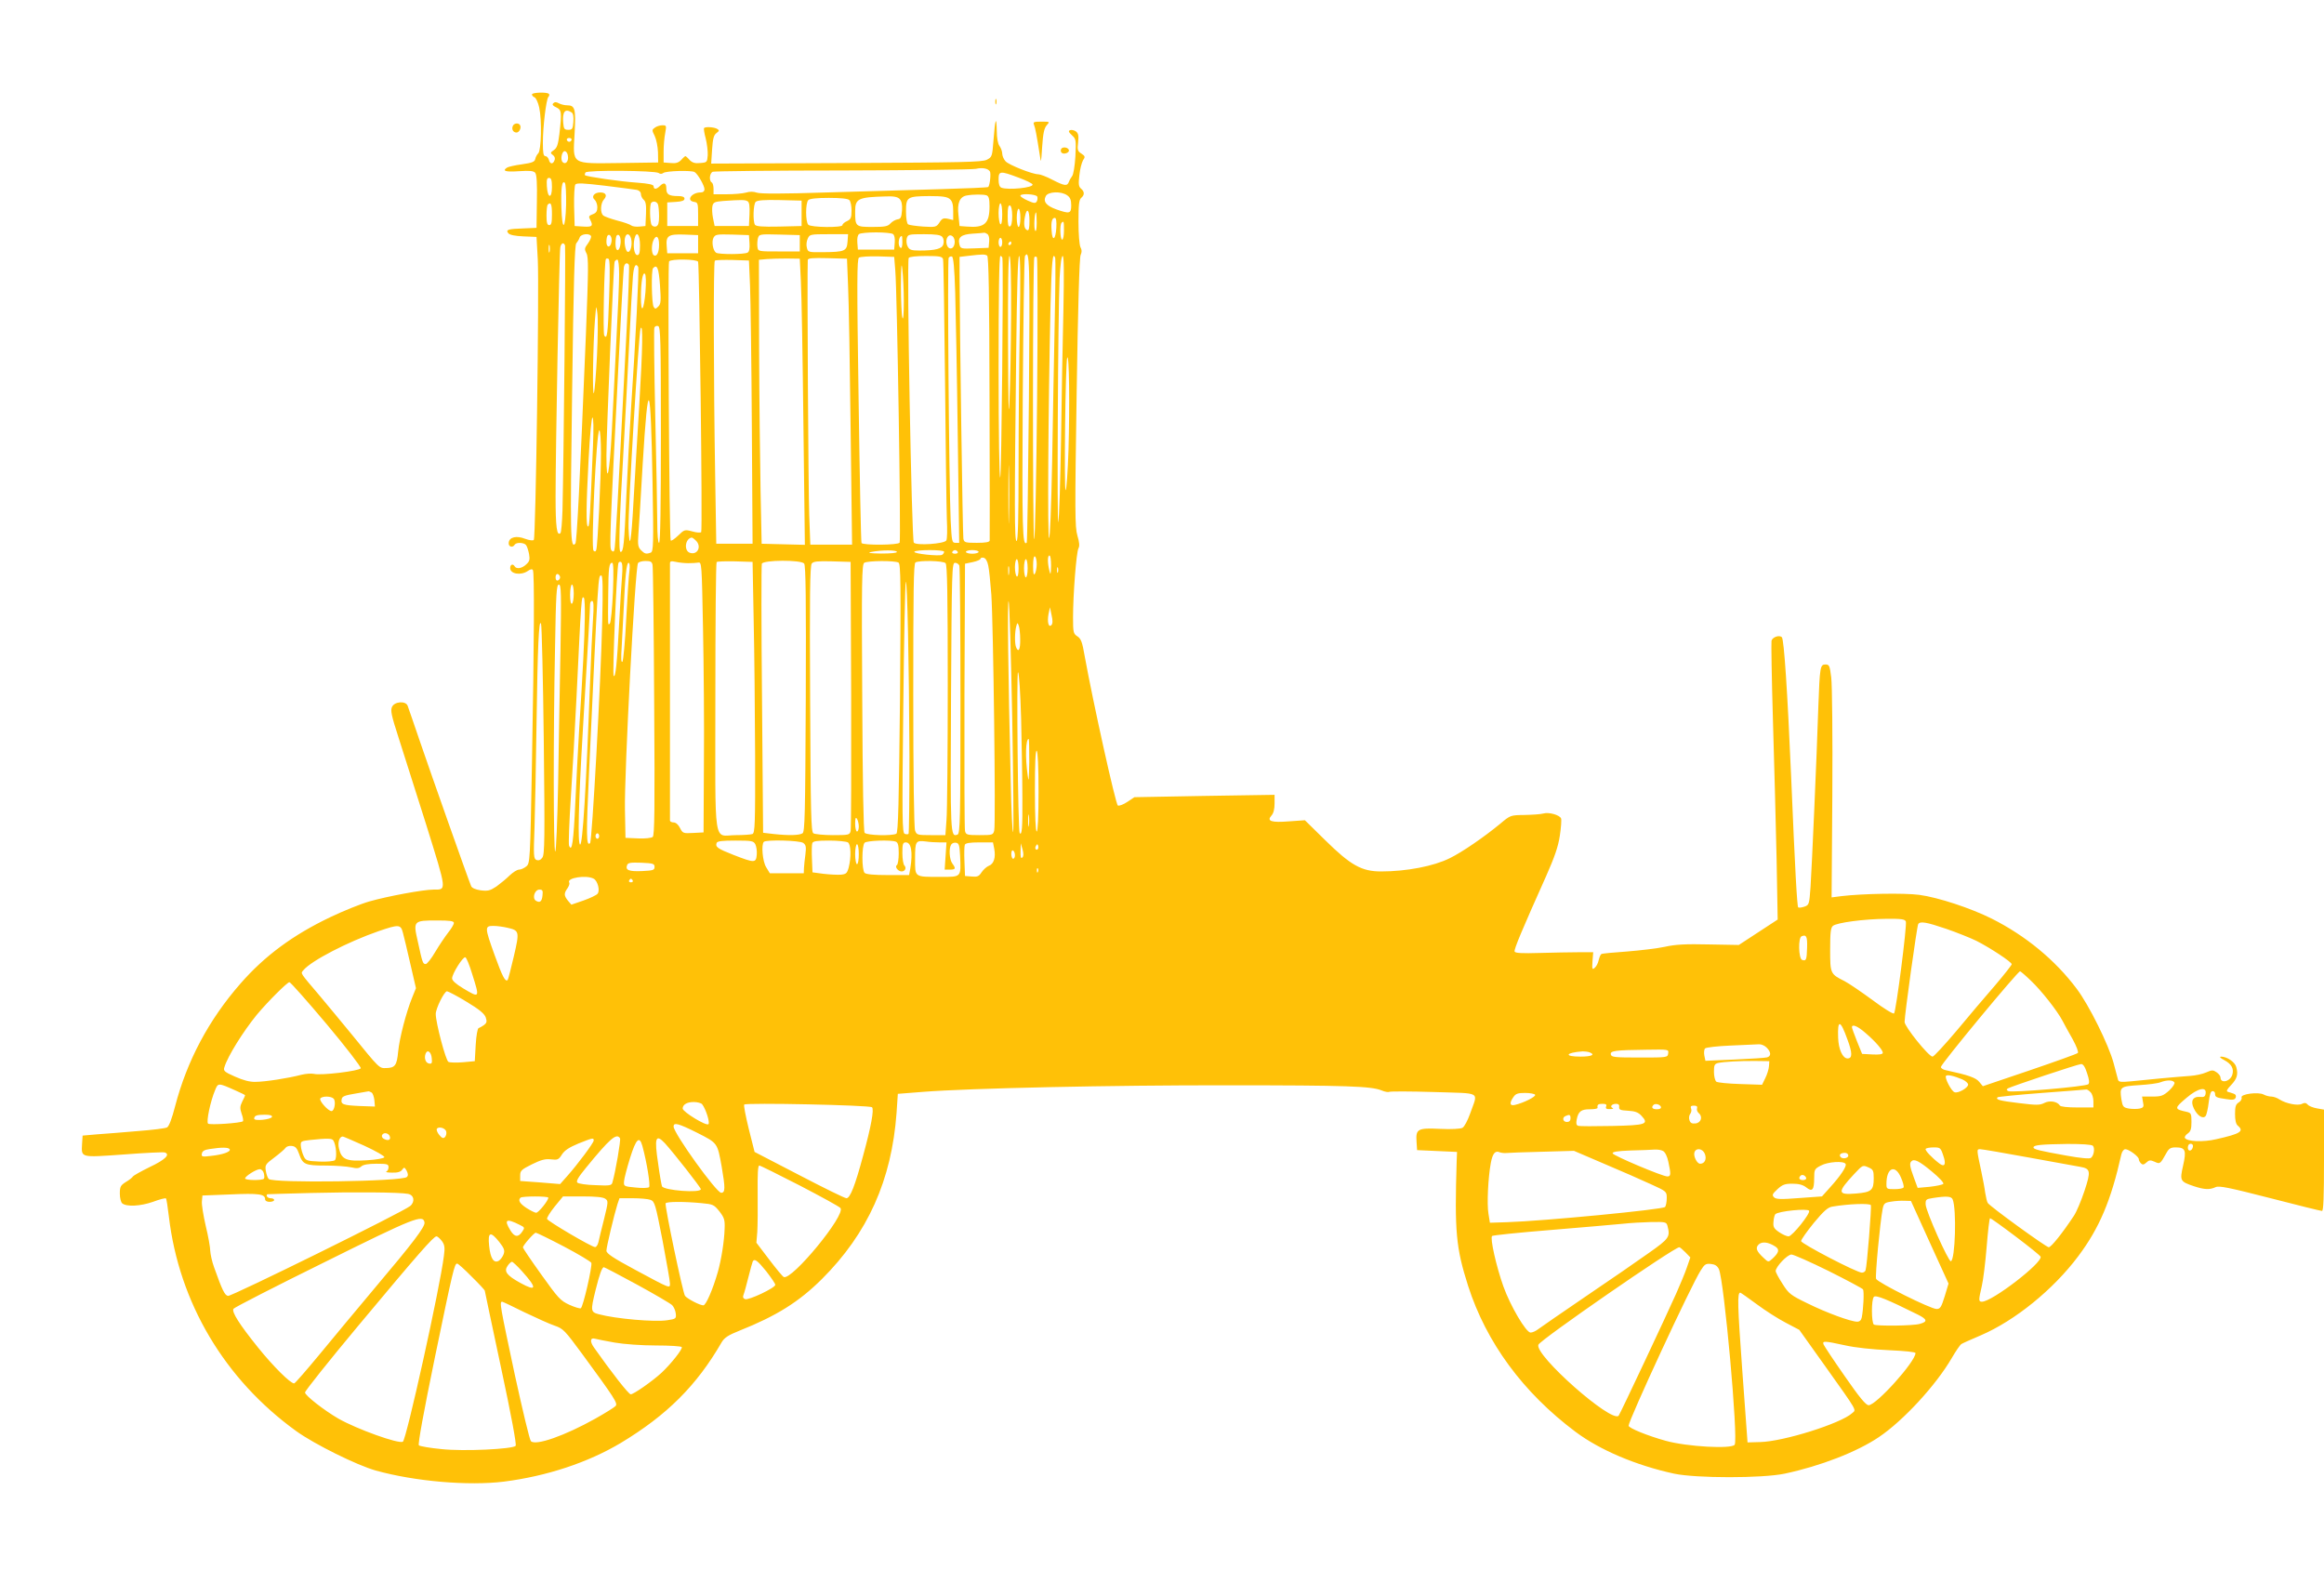 <?xml version="1.0" standalone="no"?>
<!DOCTYPE svg PUBLIC "-//W3C//DTD SVG 20010904//EN"
 "http://www.w3.org/TR/2001/REC-SVG-20010904/DTD/svg10.dtd">
<svg version="1.0" xmlns="http://www.w3.org/2000/svg"
 width="1280pt" height="872pt" viewBox="0 0 1280 872"
 preserveAspectRatio="xMidYMid meet">
<g transform="translate(0,872) scale(0.1,-0.1)"
fill="#ffc107" stroke="none">
<path d="M2930 8200 c0 -6 6 -13 14 -16 8 -3 20 -29 26 -57 15 -69 11 -234 -5
-251 -7 -7 -15 -21 -17 -32 -3 -15 -16 -21 -73 -29 -39 -5 -76 -14 -82 -18
-29 -19 -9 -25 65 -20 61 4 80 2 90 -9 8 -11 11 -57 9 -159 l-2 -144 -70 -3
c-88 -3 -101 -7 -85 -27 8 -9 36 -15 83 -17 l72 -3 7 -125 c8 -161 -11 -1532
-22 -1544 -5 -5 -25 -2 -47 6 -48 19 -87 10 -91 -20 -4 -23 21 -32 33 -12 9
14 51 12 62 -2 6 -7 13 -30 17 -50 5 -30 3 -40 -16 -57 -23 -22 -53 -27 -63
-11 -10 17 -25 11 -25 -9 0 -33 59 -42 97 -16 14 10 24 12 28 5 9 -14 7 -393
-5 -1060 -10 -546 -11 -555 -31 -572 -12 -10 -30 -18 -40 -18 -11 0 -34 -15
-52 -32 -18 -18 -51 -45 -73 -61 -35 -23 -47 -26 -87 -21 -28 4 -48 13 -52 23
-17 40 -223 624 -280 791 -35 102 -66 193 -70 203 -11 28 -73 23 -86 -7 -9
-19 -3 -48 34 -162 25 -77 93 -294 153 -482 117 -375 115 -362 42 -362 -57 0
-255 -37 -353 -65 -49 -14 -145 -53 -214 -86 -208 -99 -363 -214 -496 -366
-175 -200 -295 -425 -361 -678 -17 -66 -33 -109 -44 -115 -9 -5 -81 -14 -160
-20 -80 -7 -181 -15 -225 -18 l-80 -7 -3 -45 c-4 -78 -12 -76 230 -59 117 9
219 14 226 11 31 -11 2 -40 -83 -80 -49 -24 -91 -48 -93 -52 -2 -5 -19 -19
-38 -30 -30 -19 -34 -26 -34 -65 0 -23 6 -47 13 -53 24 -20 100 -16 169 8 37
14 69 22 72 19 3 -2 10 -47 16 -99 56 -475 307 -898 702 -1183 100 -72 334
-188 438 -217 216 -60 510 -85 705 -61 236 30 463 105 644 213 254 153 418
316 556 555 15 25 36 39 99 64 203 81 326 158 452 283 254 253 385 546 412
916 l7 105 140 11 c252 20 1038 37 1680 36 655 0 787 -5 844 -28 18 -8 38 -11
43 -8 5 3 115 3 245 -1 269 -9 244 7 200 -119 -13 -37 -32 -73 -42 -78 -10 -6
-61 -9 -122 -6 -125 6 -136 0 -131 -71 l3 -46 110 -5 110 -5 -2 -50 c-12 -391
-4 -477 63 -688 100 -311 302 -587 592 -804 134 -100 331 -184 542 -230 122
-26 487 -26 610 0 197 42 398 120 518 201 134 90 314 285 402 436 22 38 46 73
53 77 6 4 55 26 107 48 188 81 398 251 536 435 117 156 181 307 238 562 4 16
13 28 22 28 19 0 74 -40 74 -55 0 -6 5 -16 12 -23 9 -9 16 -8 30 5 15 14 22
14 45 4 30 -14 31 -13 65 48 14 25 23 31 51 31 54 0 60 -16 41 -100 -19 -84
-17 -88 60 -114 58 -19 86 -20 119 -5 19 9 73 -2 299 -60 151 -39 280 -71 287
-71 8 0 11 76 11 279 l0 279 -39 7 c-22 4 -45 13 -51 21 -9 10 -17 11 -31 4
-22 -12 -88 1 -124 24 -13 9 -34 16 -45 16 -12 0 -31 5 -42 11 -29 16 -129 3
-122 -16 3 -8 -4 -20 -15 -27 -17 -10 -21 -23 -21 -64 0 -34 5 -56 15 -64 37
-31 15 -45 -119 -75 -71 -17 -160 -13 -172 7 -3 5 3 16 15 24 17 12 21 26 21
64 0 46 -2 50 -27 56 -69 15 -69 19 1 78 61 52 110 63 104 23 -2 -17 -9 -21
-29 -19 -41 4 -56 -22 -36 -63 19 -40 50 -61 65 -42 5 6 13 40 17 75 5 43 11
62 21 62 8 0 14 -6 14 -14 0 -19 6 -22 61 -30 37 -6 48 -4 53 9 3 10 -1 18
-12 21 -9 3 -23 8 -31 10 -11 3 -6 13 17 37 33 35 40 58 29 99 -7 28 -51 58
-84 58 -11 -1 -4 -8 19 -20 39 -21 53 -47 43 -80 -12 -38 -65 -50 -65 -15 0 8
-10 21 -22 29 -19 13 -25 13 -57 -1 -20 -9 -58 -17 -86 -19 -83 -6 -256 -22
-327 -30 -54 -5 -68 -4 -72 7 -2 8 -13 50 -25 94 -27 100 -135 319 -204 410
-118 157 -280 291 -467 385 -116 58 -295 117 -399 131 -84 11 -311 7 -429 -7
l-54 -7 4 569 c2 313 -1 602 -6 642 -8 66 -11 72 -32 72 -29 0 -31 -14 -39
-230 -9 -281 -36 -890 -43 -995 -7 -97 -8 -100 -34 -109 -15 -5 -30 -7 -34 -4
-6 7 -17 196 -39 723 -20 466 -39 753 -51 765 -14 14 -51 1 -57 -19 -2 -10 1
-209 8 -442 7 -233 16 -575 20 -759 l6 -335 -107 -70 -107 -70 -166 3 c-125 3
-184 0 -241 -13 -41 -9 -135 -20 -209 -26 -73 -5 -137 -11 -141 -14 -5 -3 -11
-18 -15 -34 -3 -16 -13 -35 -22 -42 -13 -12 -15 -7 -12 36 l4 50 -80 0 c-44 0
-141 -2 -214 -4 -100 -3 -136 -1 -139 8 -4 12 41 119 174 416 46 104 66 161
75 221 7 45 10 88 7 96 -8 19 -67 36 -98 27 -14 -4 -60 -7 -103 -8 -78 -1 -78
-1 -135 -49 -86 -71 -209 -156 -277 -189 -88 -44 -238 -73 -378 -73 -107 0
-167 33 -309 173 l-111 109 -86 -6 c-99 -8 -126 1 -98 32 11 12 17 35 17 66
l0 48 -386 -6 -386 -7 -39 -26 c-21 -14 -44 -23 -52 -20 -12 4 -138 575 -183
824 -13 76 -20 95 -40 108 -22 14 -24 22 -24 103 0 126 18 360 30 382 7 12 5
34 -6 70 -14 47 -14 130 -4 789 7 467 15 744 22 757 7 15 7 28 -1 42 -6 12
-11 72 -11 140 0 94 3 122 15 132 19 16 19 34 -1 51 -13 11 -15 25 -9 74 3 33
13 70 20 82 13 19 12 23 -9 37 -21 13 -23 21 -18 62 4 37 1 50 -12 60 -10 7
-24 10 -32 7 -11 -4 -9 -10 10 -28 23 -21 23 -26 19 -116 -3 -52 -11 -101 -18
-109 -6 -8 -15 -23 -18 -32 -9 -24 -23 -23 -91 12 -32 17 -67 30 -77 30 -33 0
-164 52 -181 72 -10 11 -18 30 -18 42 0 12 -7 31 -15 42 -9 12 -15 44 -15 84
-2 86 -9 66 -18 -51 -7 -91 -8 -94 -37 -109 -26 -13 -134 -15 -774 -18 l-744
-3 5 77 c4 60 9 80 24 91 16 12 17 15 4 23 -16 10 -63 13 -72 5 -3 -3 1 -29 9
-58 7 -28 12 -70 11 -92 -3 -39 -4 -40 -42 -43 -29 -3 -43 2 -58 17 -10 12
-21 21 -23 21 -2 0 -13 -9 -23 -21 -15 -15 -29 -20 -58 -17 l-39 3 0 60 c0 33
4 79 9 103 7 40 7 42 -16 42 -13 0 -32 -6 -41 -13 -17 -12 -17 -14 -1 -46 9
-19 17 -59 18 -90 l1 -56 -212 -3 c-271 -3 -258 -12 -248 166 7 134 2 152 -42
152 -13 0 -34 5 -45 11 -14 8 -23 8 -31 0 -7 -7 -2 -14 16 -22 30 -14 32 -25
18 -147 -7 -58 -13 -77 -31 -89 -19 -13 -20 -16 -5 -27 10 -7 14 -18 9 -29 -8
-23 -25 -22 -31 3 -3 11 -12 20 -19 20 -11 0 -14 17 -14 73 0 89 18 237 30
253 6 6 7 14 3 17 -11 11 -93 8 -93 -3z m218 -99 c9 -5 12 -24 10 -52 -3 -39
-6 -44 -28 -44 -22 0 -25 5 -28 39 -5 61 10 80 46 57z m0 -152 c-2 -6 -8 -10
-13 -10 -5 0 -11 4 -13 10 -2 6 4 11 13 11 9 0 15 -5 13 -11z m-20 -88 c5 -29
-13 -50 -29 -34 -15 15 -3 66 14 60 7 -2 14 -14 15 -26z m2324 -85 c7 -11 0
-76 -9 -86 -3 -3 -122 -8 -266 -12 -144 -4 -424 -12 -622 -18 -248 -8 -368 -8
-387 -1 -17 6 -38 7 -60 0 -18 -5 -66 -9 -105 -9 l-73 0 0 29 c0 17 -4 33 -10
36 -16 10 -12 52 6 59 9 3 331 7 717 7 386 1 716 5 732 9 34 8 66 3 77 -14z
m-1824 -9 c7 -6 17 -6 25 0 14 12 157 16 173 5 18 -11 54 -75 54 -94 0 -12 -8
-18 -21 -18 -50 0 -82 -45 -36 -52 20 -3 22 -8 22 -68 l0 -65 -85 0 -85 0 0
65 0 65 48 3 c33 2 47 7 47 18 0 9 -11 14 -34 14 -52 0 -66 9 -66 41 0 32 -13
37 -36 14 -19 -19 -34 -19 -34 -1 0 9 -25 15 -92 20 -91 6 -278 33 -286 41 -2
2 -1 9 3 15 8 14 384 11 403 -3z m1981 -25 c41 -15 76 -32 78 -38 6 -18 -134
-32 -171 -18 -11 4 -16 19 -16 45 0 48 8 49 109 11z m-2569 -53 c0 -66 -24
-62 -28 4 -2 37 0 47 12 47 12 0 16 -12 16 -51z m78 -97 c-4 -140 -22 -150
-26 -15 -3 107 3 152 19 136 5 -5 8 -58 7 -121z m390 82 c13 -3 22 -12 22 -23
0 -10 7 -24 15 -31 12 -10 15 -29 13 -79 l-3 -66 -33 -3 c-18 -2 -39 1 -45 6
-7 6 -41 18 -77 27 -36 10 -71 22 -77 28 -18 13 -16 67 3 88 20 22 11 39 -20
39 -33 0 -51 -23 -31 -40 8 -7 15 -26 15 -41 0 -22 -6 -32 -25 -39 -22 -8 -24
-13 -15 -29 19 -36 12 -42 -37 -39 l-48 3 -3 109 c-1 60 2 113 7 120 8 9 46 7
163 -7 84 -10 163 -21 176 -23z m2370 -30 c16 -11 22 -25 22 -55 0 -46 -9 -48
-83 -22 -55 20 -73 43 -57 73 13 25 85 28 118 4z m-444 0 c12 -5 16 -20 16
-60 0 -96 -27 -120 -125 -112 l-40 3 -6 60 c-8 66 7 101 44 108 36 7 94 7 111
1z m279 -7 c3 -8 1 -20 -3 -27 -7 -11 -16 -10 -49 5 -23 10 -41 22 -41 27 0
14 87 9 93 -5z m-758 -13 c11 -12 15 -30 13 -63 -3 -38 -7 -47 -24 -49 -12 -2
-30 -12 -40 -23 -14 -16 -31 -19 -99 -19 -93 0 -95 2 -95 86 0 70 16 78 167
82 45 2 66 -2 78 -14z m277 -1 c13 -11 18 -30 18 -65 l0 -50 -29 7 c-25 5 -33
2 -47 -21 -17 -25 -21 -26 -89 -22 -40 3 -77 8 -83 12 -7 4 -12 33 -12 71 0
80 6 84 129 85 74 0 98 -4 113 -17z m-554 -5 c7 -7 12 -33 12 -58 0 -40 -4
-48 -25 -58 -14 -6 -25 -16 -25 -22 0 -15 -173 -13 -188 2 -16 16 -16 120 0
136 8 8 48 12 113 12 65 0 105 -4 113 -12z m-560 -7 c9 -5 12 -27 10 -72 l-3
-64 -95 0 -94 0 -9 44 c-5 24 -6 54 -3 67 5 20 13 23 59 27 102 7 122 7 135
-2z m297 -66 l0 -70 -124 -3 c-93 -2 -126 1 -133 10 -12 20 -9 113 4 126 9 9
48 12 133 10 l120 -3 0 -70z m-791 49 c3 -9 6 -38 6 -65 0 -36 -4 -51 -16 -56
-9 -3 -20 0 -25 8 -10 16 -12 113 -2 122 11 12 31 7 37 -9z m-584 -54 c0 -47
-3 -60 -15 -60 -11 0 -15 13 -15 53 0 30 3 57 7 60 17 17 23 2 23 -53z m2480
-1 c0 -37 -4 -58 -10 -54 -5 3 -10 31 -10 61 0 30 5 54 10 54 6 0 10 -27 10
-61z m55 -9 c0 -34 -5 -55 -12 -57 -10 -4 -13 12 -13 57 0 45 3 61 13 58 7 -3
12 -24 12 -58z m45 -10 c0 -27 -4 -50 -10 -50 -5 0 -10 23 -10 50 0 28 5 50
10 50 6 0 10 -22 10 -50z m50 -16 c0 -40 -3 -55 -12 -52 -17 6 -21 32 -13 74
10 53 25 40 25 -22z m40 -11 c0 -36 -4 -52 -9 -43 -8 14 -3 100 5 100 2 0 4
-26 4 -57z m108 -28 c-4 -66 -22 -78 -26 -16 -4 49 2 71 18 71 7 0 10 -20 8
-55z m42 -15 c0 -27 -4 -50 -10 -50 -11 0 -14 83 -3 93 12 12 13 8 13 -43z
m-942 -19 c8 -5 12 -23 10 -47 l-3 -39 -100 0 -100 0 -3 39 c-2 24 2 42 10 47
7 5 49 9 93 9 44 0 86 -4 93 -9z m520 0 c8 -5 12 -22 10 -42 l-3 -34 -77 -3
c-76 -3 -78 -2 -84 23 -9 38 10 54 74 58 31 2 59 4 62 5 3 1 11 -2 18 -7z
m-2183 -11 c3 -5 -4 -23 -16 -40 -20 -27 -21 -32 -9 -55 12 -22 11 -89 -3
-448 -34 -829 -50 -1142 -58 -1151 -28 -31 -29 30 -18 825 8 627 14 817 23
829 7 8 16 23 19 33 7 18 52 24 62 7z m113 -31 c-5 -35 -28 -36 -28 -1 0 16 3
32 7 35 11 12 25 -9 21 -34z m50 -9 c-5 -49 -28 -51 -28 -2 0 21 3 42 7 45 13
13 24 -11 21 -43z m58 25 c8 -33 -3 -77 -19 -72 -13 4 -22 60 -13 83 8 22 25
16 32 -11z m49 -36 c0 -41 -4 -54 -15 -54 -17 0 -25 52 -15 92 11 44 30 20 30
-38z m320 6 l0 -50 -85 0 -85 0 -3 38 c-5 59 9 68 97 65 l76 -3 0 -50z m283 6
c2 -28 -1 -47 -10 -52 -16 -11 -159 -11 -174 -1 -17 11 -26 61 -14 83 10 18
19 19 103 17 l92 -3 3 -44z m277 -1 l0 -45 -115 0 c-113 0 -115 0 -118 24 -2
12 -1 34 2 47 7 24 7 25 119 22 l112 -3 0 -45z m263 8 c-4 -51 -15 -56 -135
-57 -81 -1 -83 0 -89 25 -4 14 -2 36 5 50 10 23 14 24 116 24 l106 0 -3 -42z
m522 27 c7 -8 10 -25 6 -39 -6 -26 -41 -36 -133 -36 -43 0 -54 4 -63 21 -7 11
-9 32 -6 45 6 23 10 24 95 24 66 0 92 -4 101 -15z m68 -34 c-4 -36 -35 -40
-44 -7 -8 34 12 62 33 44 8 -6 13 -23 11 -37z m-1628 -9 c0 -43 -13 -68 -29
-58 -14 9 -14 61 0 87 15 28 29 14 29 -29z m1340 12 c0 -21 -4 -33 -10 -29
-17 10 -11 65 7 65 2 0 3 -16 3 -36z m550 1 c0 -14 -4 -25 -10 -25 -5 0 -10
11 -10 25 0 14 5 25 10 25 6 0 10 -11 10 -25z m50 -5 c0 -5 -5 -10 -11 -10 -5
0 -7 5 -4 10 3 6 8 10 11 10 2 0 4 -4 4 -10z m-2543 -47 c-3 -10 -5 -2 -5 17
0 19 2 27 5 18 2 -10 2 -26 0 -35z m85 35 c4 -12 -7 -1176 -14 -1460 -2 -64
-7 -120 -11 -124 -20 -20 -27 33 -27 201 0 258 20 1346 26 1373 5 24 19 29 26
10z m2325 -56 c8 -5 12 -210 13 -782 1 -426 2 -781 1 -787 -1 -9 -22 -13 -71
-13 -64 0 -70 2 -74 23 -4 18 -20 1162 -21 1457 l0 95 50 6 c77 9 89 9 102 1z
m230 -790 c-4 -432 -9 -787 -12 -791 -24 -23 -26 69 -22 796 3 424 8 776 12
782 26 43 28 -24 22 -787z m-736 708 c10 -111 32 -1487 24 -1499 -8 -14 -201
-15 -210 -2 -3 5 -10 359 -16 786 -10 659 -9 779 2 786 8 5 55 8 104 7 l90 -3
6 -75z m263 63 c3 -10 7 -313 11 -673 3 -360 8 -702 10 -760 3 -58 2 -110 -3
-117 -12 -19 -165 -29 -179 -12 -12 15 -40 1549 -28 1568 3 7 43 11 95 11 76
0 89 -3 94 -17z m67 -184 c3 -107 10 -461 14 -786 l8 -593 -20 0 c-20 0 -21 7
-27 123 -9 193 -19 1435 -11 1447 4 6 12 9 18 7 8 -2 14 -64 18 -198z m260
189 c6 -82 -5 -1197 -12 -1208 -5 -9 -9 237 -9 603 0 405 3 617 10 617 6 0 10
-6 11 -12z m48 -310 c-1 -178 -5 -393 -9 -478 -4 -111 -7 -19 -8 323 -1 312 1
477 8 477 6 0 10 -113 9 -322z m48 -55 c-4 -207 -7 -560 -7 -785 0 -282 -3
-408 -11 -408 -12 0 -12 186 -2 1043 4 345 9 527 16 527 7 0 8 -124 4 -377z
m95 -413 c-4 -426 -11 -773 -16 -770 -9 5 -9 1538 1 1553 3 5 9 5 14 0 4 -4 5
-357 1 -783z m100 778 c2 -7 1 -166 -3 -353 -4 -187 -10 -532 -14 -767 -5
-256 -12 -425 -17 -422 -9 6 -5 690 8 1282 6 240 12 303 26 260z m45 -285 c-4
-164 -10 -485 -13 -713 -4 -228 -10 -433 -15 -455 -8 -43 -2 1141 7 1343 4 75
10 122 17 122 7 0 8 -91 4 -297z m-2502 74 c-7 -209 -11 -239 -27 -215 -8 13
0 405 9 421 2 4 9 4 15 1 7 -5 8 -69 3 -207z m1056 83 c4 -69 10 -423 14 -788
l8 -663 -119 3 -119 3 -6 290 c-3 160 -7 511 -8 782 l-1 492 43 4 c23 2 74 3
112 3 l70 -1 6 -125z m260 -25 c4 -82 10 -437 14 -787 l8 -638 -115 0 -115 0
-6 163 c-5 124 -12 1340 -8 1405 1 10 26 12 109 10 l107 -3 6 -150z m-1261 63
c0 -46 -7 -207 -15 -358 -8 -151 -19 -376 -25 -500 -12 -238 -30 -321 -30
-140 0 120 39 1049 45 1068 3 6 9 12 15 12 6 0 10 -32 10 -82z m435 70 c7 -24
25 -1482 17 -1489 -4 -4 -26 -3 -49 4 -42 11 -44 10 -78 -23 -19 -18 -37 -31
-41 -27 -8 8 -17 1525 -9 1537 9 15 155 13 160 -2z m286 -132 c3 -77 8 -428
10 -780 l4 -641 -100 0 -100 0 -6 370 c-9 541 -10 1181 -2 1189 4 4 48 5 98 4
l90 -3 6 -139z m847 -86 c0 -72 -3 -106 -8 -90 -4 14 -8 93 -8 175 1 114 3
136 8 90 4 -33 8 -112 8 -175z m-1514 201 c3 -4 -3 -176 -14 -382 -49 -952
-61 -1175 -66 -1188 -3 -11 -8 -11 -16 -3 -12 12 -10 74 38 1017 14 286 28
530 30 543 4 22 18 29 28 13z m51 -11 c6 -9 -14 -400 -40 -790 -7 -118 -19
-327 -25 -465 -12 -279 -16 -315 -32 -315 -12 0 -8 148 17 575 8 138 21 392
30 565 8 173 18 343 21 378 5 58 15 75 29 52z m120 -101 c6 -87 5 -103 -9
-117 -15 -15 -18 -15 -26 -2 -11 17 -14 203 -3 213 22 23 31 2 38 -94z m-80
-38 c-9 -103 -25 -123 -25 -28 0 83 10 141 22 129 6 -6 7 -47 3 -101z m-267
-351 c-5 -102 -13 -194 -17 -205 -9 -22 -5 264 6 405 7 82 7 83 13 35 4 -27 3
-133 -2 -235z m352 -436 c0 -389 -3 -594 -10 -594 -6 0 -10 44 -10 113 0 61
-5 325 -11 585 -6 260 -8 479 -5 487 3 8 12 12 21 9 13 -5 15 -75 15 -600z
m-119 167 c-11 -185 -26 -426 -32 -536 -12 -221 -22 -275 -27 -145 -4 93 56
1076 66 1100 14 34 12 -101 -7 -419z m2364 -248 c-4 -123 -11 -223 -16 -223
-9 0 -1 707 9 730 11 23 14 -261 7 -507z m-2291 -179 c6 -345 5 -382 -10 -388
-25 -9 -33 -7 -53 13 -17 17 -19 30 -15 88 3 37 14 214 24 391 30 492 44 464
54 -104z m-328 199 c-16 -386 -19 -443 -27 -443 -12 0 -11 106 3 373 7 131 16
227 21 227 6 0 7 -58 3 -157z m44 -39 c0 -136 -18 -510 -26 -533 -3 -10 -8
-11 -15 -4 -15 15 16 663 32 663 5 0 9 -57 9 -126z m2247 -356 c-1 -73 -3 -16
-3 127 0 143 2 203 3 133 2 -70 2 -187 0 -260z m-1725 -125 c34 -31 11 -82
-32 -68 -34 11 -27 77 9 84 3 1 13 -6 23 -16z m1108 -63 c0 -6 -35 -9 -87 -9
-65 1 -79 4 -53 9 54 11 140 11 140 0z m260 1 c0 -6 -5 -13 -11 -17 -16 -9
-160 6 -153 17 7 12 164 12 164 0z m75 -1 c3 -5 -3 -10 -15 -10 -12 0 -18 5
-15 10 3 6 10 10 15 10 5 0 12 -4 15 -10z m115 0 c0 -5 -16 -10 -35 -10 -19 0
-35 5 -35 10 0 6 16 10 35 10 19 0 35 -4 35 -10z m320 -68 c0 -20 -5 -44 -10
-52 -7 -11 -10 2 -10 43 0 36 4 56 10 52 6 -3 10 -23 10 -43z m79 -9 c-1 -48
-3 -53 -9 -28 -11 45 -11 85 0 85 6 0 9 -25 9 -57z m-346 2 c5 -22 12 -94 17
-160 11 -161 25 -1265 16 -1299 -6 -25 -9 -26 -81 -26 -69 0 -75 2 -80 23 -3
12 -4 348 -3 747 l3 725 43 9 c23 5 42 13 42 18 0 5 8 8 17 6 11 -2 21 -18 26
-43z m167 -16 c0 -31 -4 -48 -10 -44 -5 3 -10 26 -10 51 0 24 5 44 10 44 6 0
10 -23 10 -51z m50 1 c0 -27 -4 -50 -10 -50 -5 0 -10 23 -10 50 0 28 5 50 10
50 6 0 10 -22 10 -50z m-2234 -44 c-3 -39 -11 -156 -16 -261 -12 -226 -20
-299 -30 -288 -8 8 17 594 26 621 2 7 9 10 15 6 7 -4 9 -30 5 -78z m168 62 c3
-13 7 -353 9 -755 4 -591 2 -735 -8 -743 -8 -6 -43 -10 -82 -8 l-68 3 -3 155
c-4 198 56 1333 72 1358 4 7 23 12 41 12 28 0 36 -4 39 -22z m196 10 c19 0 44
1 55 3 20 4 20 -3 27 -361 4 -201 7 -536 5 -745 l-2 -380 -57 -3 c-55 -3 -58
-2 -73 28 -9 18 -23 30 -35 30 -11 0 -20 5 -20 10 0 6 0 323 0 705 0 382 0
702 0 711 0 13 6 15 33 9 17 -4 48 -7 67 -7z m361 -313 c4 -176 7 -512 8 -746
1 -381 -1 -428 -15 -433 -9 -3 -49 -6 -90 -6 -128 0 -114 -91 -114 759 0 406
3 741 7 745 4 4 50 5 103 4 l95 -3 6 -320z m278 311 c9 -11 11 -200 9 -745 -3
-637 -5 -733 -18 -741 -18 -11 -73 -13 -157 -4 l-60 7 -6 733 c-4 403 -4 740
-1 749 8 21 216 22 233 1z m259 -721 c1 -401 0 -740 -3 -752 -5 -22 -10 -23
-98 -23 -50 0 -99 5 -107 10 -13 8 -15 104 -18 740 -3 568 -1 734 9 746 9 12
33 14 113 12 l101 -3 3 -730z m261 726 c12 -8 13 -117 8 -747 -6 -571 -10
-740 -20 -746 -20 -13 -163 -10 -175 5 -6 8 -11 270 -13 745 -4 643 -2 734 11
742 19 12 170 13 189 1z m259 -3 c9 -9 12 -172 12 -672 0 -364 -3 -698 -7
-743 l-6 -83 -79 0 c-75 0 -79 1 -88 25 -6 16 -10 310 -10 747 0 574 2 723 12
730 20 12 152 10 166 -4z m-1832 -160 c-4 -90 -12 -167 -17 -172 -11 -12 -11
-17 -9 162 1 148 5 172 22 172 7 0 8 -53 4 -162z m91 120 c-4 -24 -11 -144
-18 -268 -6 -124 -16 -229 -21 -235 -7 -7 -8 21 -4 80 3 50 8 144 11 210 8
183 16 255 27 255 6 0 8 -17 5 -42z m1817 26 c3 -9 6 -344 6 -745 0 -655 -2
-730 -16 -736 -40 -15 -40 -7 -36 760 4 702 5 737 22 737 10 0 21 -7 24 -16z
m273 -46 c-2 -13 -4 -5 -4 17 -1 22 1 32 4 23 2 -10 2 -28 0 -40z m270 10 c-3
-7 -5 -2 -5 12 0 14 2 19 5 13 2 -7 2 -19 0 -25z m-2742 -28 c0 -7 -6 -15 -12
-17 -8 -3 -13 4 -13 17 0 13 5 20 13 18 6 -3 12 -11 12 -18z m232 -237 c-8
-347 -56 -1216 -67 -1227 -21 -21 -22 42 -6 383 52 1119 50 1091 68 1091 8 0
9 -74 5 -247z m1692 -749 c0 -231 -2 -423 -5 -427 -3 -3 -13 -3 -21 0 -14 5
-15 82 -8 692 4 377 10 691 14 696 8 14 18 -452 20 -961z m-1922 584 c-4 -200
-10 -531 -13 -735 -4 -205 -11 -373 -16 -373 -10 0 -11 636 -1 1123 5 298 8
347 21 347 13 0 14 -45 9 -362z m73 313 c0 -28 -4 -53 -10 -56 -6 -4 -10 15
-10 49 0 31 5 56 10 56 6 0 10 -22 10 -49z m61 -133 c-1 -104 -12 -317 -31
-613 -5 -88 -15 -268 -21 -400 -10 -223 -19 -284 -35 -242 -3 9 1 128 10 264
9 137 23 383 31 548 27 557 27 566 41 552 4 -3 6 -52 5 -109z m45 -10 c-4 -57
-11 -211 -16 -343 -22 -594 -41 -901 -55 -897 -14 4 -9 223 15 627 29 485 40
677 40 698 0 9 5 17 11 17 9 0 10 -29 5 -102z m2309 -535 c6 -346 9 -632 5
-636 -4 -4 -10 117 -13 270 -15 625 -19 1008 -12 1001 5 -5 13 -290 20 -635z
m216 504 c-16 -16 -24 17 -16 61 l8 37 9 -44 c7 -29 6 -47 -1 -54z m-2796
-638 c6 -538 5 -627 -8 -643 -9 -13 -20 -17 -32 -13 -16 7 -17 21 -11 180 3
94 8 350 11 567 6 430 13 587 25 554 4 -11 11 -301 15 -645z m2624 559 c1 -56
-10 -76 -23 -42 -8 21 -7 83 1 113 6 23 7 23 14 5 4 -10 8 -45 8 -76z m5 -435
c3 -136 7 -333 7 -436 1 -167 -2 -210 -15 -196 -9 10 -18 891 -9 886 6 -4 13
-115 17 -254z m45 -240 c-2 -104 -3 -118 -9 -73 -14 99 -11 200 6 200 2 0 3
-57 3 -127z m51 -164 c0 -139 -4 -219 -10 -219 -6 0 -10 82 -10 226 0 147 3
223 10 219 6 -4 10 -90 10 -226z m-53 -186 c-2 -16 -4 -3 -4 27 0 30 2 43 4
28 2 -16 2 -40 0 -55z m-937 -5 c0 -16 -4 -28 -10 -28 -5 0 -10 19 -10 43 0
31 3 38 10 27 5 -8 10 -27 10 -42z m-1430 -53 c0 -8 -4 -15 -10 -15 -5 0 -10
7 -10 15 0 8 5 15 10 15 6 0 10 -7 10 -15z m860 -45 c6 -12 10 -38 8 -58 -4
-46 -12 -46 -128 -1 -89 35 -101 44 -93 66 4 10 31 13 104 13 89 0 99 -2 109
-20z m264 7 c15 -11 17 -22 12 -63 -4 -27 -7 -61 -8 -76 l-1 -28 -94 0 -93 0
-20 33 c-20 31 -28 125 -13 140 13 13 198 8 217 -6z m246 3 c17 -10 19 -83 4
-140 -9 -31 -14 -35 -44 -38 -19 -1 -62 1 -95 5 l-60 8 -3 74 c-2 40 -1 79 2
87 4 11 27 14 93 14 48 0 95 -5 103 -10z m264 4 c12 -5 16 -21 16 -64 0 -33
-5 -62 -10 -65 -14 -8 6 -35 26 -35 19 0 28 20 15 33 -6 6 -11 37 -11 69 0 50
3 58 19 58 30 0 39 -53 25 -142 l-7 -38 -116 0 c-78 0 -121 4 -129 12 -16 16
-16 150 0 166 12 12 143 17 172 6z m240 -4 l39 0 -5 -75 -5 -75 29 0 c31 0 34
6 13 34 -16 22 -20 83 -6 104 5 8 17 12 27 10 16 -3 19 -14 22 -73 5 -118 8
-115 -106 -115 -148 0 -142 -4 -142 100 0 97 3 102 60 95 19 -3 52 -5 74 -5z
m302 -35 c9 -48 -2 -84 -30 -94 -12 -5 -30 -21 -40 -36 -14 -22 -23 -26 -54
-23 l-37 3 -3 79 c-2 44 -1 85 2 93 4 9 27 13 80 13 l75 0 7 -35z m-746 -30
c0 -30 -4 -55 -10 -55 -5 0 -10 25 -10 55 0 30 5 55 10 55 6 0 10 -25 10 -55z
m901 -18 c-8 -8 -11 2 -10 34 l1 44 10 -34 c6 -23 6 -37 -1 -44z m85 46 c-10
-10 -19 5 -10 18 6 11 8 11 12 0 2 -7 1 -15 -2 -18z m-126 -34 c0 -10 -4 -19
-10 -19 -5 0 -10 12 -10 26 0 14 4 23 10 19 6 -3 10 -15 10 -26z m-1985 -64
c0 -18 -8 -20 -69 -23 -72 -3 -93 5 -82 33 5 13 19 15 78 13 65 -3 73 -5 73
-23z m2112 -27 c-3 -8 -6 -5 -6 6 -1 11 2 17 5 13 3 -3 4 -12 1 -19z m-2447
-38 c22 -12 36 -66 21 -83 -5 -7 -40 -24 -77 -37 l-67 -23 -19 22 c-22 28 -23
40 -2 69 8 12 13 26 9 31 -15 26 95 43 135 21z m215 -10 c3 -5 -1 -10 -10 -10
-9 0 -13 5 -10 10 3 6 8 10 10 10 2 0 7 -4 10 -10z m-497 -82 c-3 -34 -15 -43
-37 -29 -21 14 -6 61 20 61 17 0 20 -5 17 -32z m7509 -144 c7 -20 -54 -495
-65 -506 -5 -5 -58 28 -118 73 -60 44 -130 92 -155 105 -78 39 -79 41 -79 173
0 93 3 121 15 131 21 18 172 38 293 39 85 1 104 -2 109 -15z m-7997 -8 c0 -7
-14 -31 -31 -52 -17 -22 -49 -69 -71 -106 -22 -38 -46 -68 -53 -68 -16 0 -18
5 -44 125 -26 113 -24 115 106 115 72 0 93 -3 93 -14z m8219 -32 c58 -20 133
-50 166 -66 77 -39 195 -117 195 -129 0 -5 -42 -58 -92 -117 -51 -59 -147
-171 -212 -250 -66 -78 -125 -142 -132 -142 -21 0 -154 165 -154 191 0 38 68
528 75 539 11 17 45 11 154 -26z m-8500 -21 c6 -21 24 -98 41 -172 l31 -134
-21 -52 c-33 -81 -70 -224 -77 -297 -7 -76 -17 -90 -66 -91 -39 -1 -35 -5
-192 188 -54 66 -133 161 -174 210 -112 132 -106 122 -90 141 43 52 244 156
414 215 111 38 122 38 134 -8z m575 27 c67 -15 68 -20 36 -158 -16 -68 -31
-127 -34 -130 -13 -12 -29 19 -72 138 -55 153 -55 160 -6 160 20 0 55 -5 76
-10z m7159 -110 c-2 -68 -5 -75 -28 -67 -19 8 -22 123 -2 130 26 11 32 -2 30
-63z m-7352 -146 c42 -133 42 -133 -50 -78 -40 24 -61 43 -61 55 0 25 60 121
73 116 6 -2 23 -43 38 -93z m8585 -36 c56 -53 144 -164 174 -221 9 -18 34 -63
55 -100 22 -40 34 -72 29 -77 -5 -5 -125 -48 -266 -96 l-257 -87 -20 24 c-18
23 -62 38 -183 64 -16 3 -28 11 -28 18 0 16 423 527 436 527 3 0 30 -23 60
-52z m-9387 -239 c106 -126 190 -236 188 -243 -6 -15 -220 -41 -258 -31 -14 3
-45 1 -69 -5 -72 -19 -201 -39 -253 -39 -32 -1 -68 9 -113 29 -59 26 -65 32
-58 52 18 60 103 196 178 288 58 70 168 180 180 180 6 0 98 -104 205 -231z
m771 123 c70 -42 97 -65 105 -85 8 -24 6 -31 -9 -43 -10 -7 -24 -15 -30 -17
-6 -2 -13 -41 -16 -93 l-5 -89 -65 -6 c-36 -3 -72 -2 -80 2 -15 7 -70 216 -70
264 0 30 47 125 62 125 7 -1 56 -26 108 -58z m7605 -207 c28 -75 28 -105 1
-105 -27 0 -50 50 -52 114 -4 103 12 100 51 -9z m100 35 c56 -48 95 -94 95
-109 0 -8 -19 -11 -57 -9 l-57 3 -28 69 c-15 38 -28 73 -28 78 0 19 32 6 75
-32z m-545 -80 c25 -25 26 -47 3 -54 -10 -3 -90 -8 -179 -12 l-161 -7 -6 29
c-3 16 -1 34 4 39 6 6 69 13 142 16 73 3 142 6 155 7 12 1 31 -7 42 -18z
m-542 -32 c-3 -23 -5 -23 -158 -23 -137 0 -155 2 -158 17 -4 20 22 24 196 26
123 2 123 2 120 -20z m-6810 -27 c3 -27 0 -32 -15 -29 -19 3 -28 30 -19 54 10
26 31 10 34 -25z m6376 33 c35 -13 13 -24 -49 -24 -93 0 -84 22 12 29 12 0 28
-2 37 -5z m989 -77 c-1 -16 -10 -45 -20 -65 l-18 -37 -120 4 c-66 2 -126 8
-132 13 -7 6 -13 30 -13 54 0 37 3 44 23 49 32 7 120 12 207 11 l75 -1 -2 -28z
m1752 -38 c12 -35 14 -54 7 -61 -13 -13 -421 -48 -441 -38 -10 5 -11 9 -2 15
19 11 384 133 403 134 11 1 22 -15 33 -50z m-688 -34 c18 -8 33 -21 33 -29 0
-18 -56 -50 -75 -42 -18 6 -56 81 -47 90 7 8 41 1 89 -19z m1169 -17 c4 -6 -8
-25 -29 -45 -33 -29 -43 -33 -93 -33 l-56 0 5 -30 c6 -26 3 -31 -18 -36 -14
-3 -41 -3 -60 0 -31 6 -34 10 -41 51 -10 69 -7 71 98 78 51 3 104 10 118 16
34 13 67 13 76 -1z m-10680 -44 c30 -13 54 -25 54 -27 0 -2 -7 -18 -16 -35
-13 -27 -13 -37 -3 -67 7 -19 10 -37 7 -41 -11 -10 -183 -22 -192 -13 -11 10
13 124 39 185 16 40 17 40 111 -2z m10218 -10 c9 -8 16 -31 16 -50 l0 -34 -89
0 c-53 0 -93 4 -96 11 -14 22 -55 29 -85 14 -25 -13 -43 -13 -140 -1 -107 13
-130 19 -118 32 4 3 113 14 245 24 131 10 241 18 245 19 4 0 14 -6 22 -15z
m-9467 -2 c6 -4 13 -23 15 -42 l3 -35 -85 3 c-91 4 -104 9 -98 38 2 15 18 21
73 30 39 7 72 12 75 13 3 0 10 -3 17 -7z m6408 -12 c6 -10 -61 -44 -111 -56
-29 -7 -32 10 -8 44 12 18 25 22 64 22 27 0 52 -5 55 -10z m-6617 -22 c13 -16
4 -68 -12 -68 -19 0 -69 57 -62 69 10 15 61 14 74 -1z m2029 -30 c21 -27 44
-101 35 -110 -12 -12 -142 68 -142 86 0 22 24 36 61 36 20 0 41 -6 46 -12z
m936 -17 c12 -12 -5 -105 -49 -266 -45 -168 -72 -235 -92 -235 -9 0 -127 58
-261 128 l-245 127 -32 127 c-17 70 -29 130 -25 134 10 11 692 -3 704 -15z
m4043 4 c-4 -11 2 -15 22 -14 15 0 21 3 14 6 -17 7 -5 23 19 23 13 0 19 -6 17
-17 -2 -15 6 -19 48 -21 39 -2 57 -9 74 -27 44 -47 27 -53 -162 -57 -95 -2
-179 -2 -186 1 -10 3 -12 13 -8 34 9 45 24 57 72 57 24 0 43 3 43 8 -3 17 3
22 27 22 19 0 25 -4 20 -15z m302 -2 c2 -8 -6 -13 -22 -13 -25 0 -33 10 -19
24 10 10 36 3 41 -11z m199 -7 c-3 -8 1 -20 9 -27 24 -20 13 -54 -18 -57 -19
-2 -28 2 -33 18 -4 11 -2 27 4 34 6 8 9 21 5 30 -5 12 0 16 16 16 15 0 20 -5
17 -14z m-7849 -48 c-5 -15 -98 -24 -98 -10 0 17 14 22 58 22 30 0 42 -4 40
-12z m7152 -8 c0 -13 -7 -20 -20 -20 -22 0 -28 25 -7 33 22 10 27 7 27 -13z
m-4809 -80 c112 -57 110 -54 134 -187 20 -117 20 -143 -3 -143 -26 0 -262 328
-262 365 0 24 25 18 131 -35z m-1383 6 c2 -10 -1 -23 -8 -30 -9 -8 -16 -5 -31
13 -10 12 -16 27 -13 33 10 16 49 4 52 -16z m-310 -29 c4 -18 -14 -22 -37 -8
-7 5 -10 14 -6 20 10 17 39 9 43 -12z m-141 -48 c63 -29 112 -57 110 -63 -2
-6 -43 -14 -98 -17 -111 -7 -138 4 -152 65 -8 33 2 66 21 66 3 0 57 -23 119
-51z m1408 41 c5 -9 -25 -186 -42 -243 -4 -17 -14 -19 -93 -15 -49 1 -94 8
-100 14 -8 8 5 30 46 80 134 164 170 195 189 164z m-1579 -12 c16 -25 21 -98
8 -109 -7 -5 -45 -9 -85 -7 -69 3 -75 5 -87 31 -7 15 -14 40 -15 55 -2 26 1
27 53 33 95 10 119 9 126 -3z m1434 0 c0 -13 -89 -132 -146 -196 l-39 -44
-110 9 -110 8 0 30 c0 27 7 33 65 62 51 25 74 31 105 27 36 -4 42 -2 60 27 15
23 40 39 90 60 80 32 85 33 85 17z m392 -15 c50 -55 198 -244 198 -253 0 -23
-205 -7 -214 16 -3 8 -13 64 -21 124 -22 144 -14 167 37 113z m-124 -15 c25
-91 45 -218 37 -227 -6 -5 -39 -6 -75 -2 -64 6 -65 7 -63 34 1 16 16 73 33
128 33 106 52 125 68 67z m7989 1 c12 -12 6 -55 -11 -67 -7 -6 -59 -1 -136 13
-149 27 -180 34 -180 45 0 13 42 17 186 19 79 0 134 -3 141 -10z m551 -6 c-5
-25 -28 -28 -28 -4 0 12 6 21 16 21 9 0 14 -7 12 -17z m-10431 -38 c20 -59 33
-65 147 -65 56 0 119 -5 141 -10 30 -7 43 -6 56 6 10 9 38 14 82 14 59 0 67
-2 67 -19 0 -11 -6 -22 -12 -24 -7 -3 7 -6 31 -6 30 -1 48 4 56 16 11 15 13
15 25 -6 8 -17 9 -26 1 -34 -25 -25 -737 -35 -761 -11 -6 6 -13 26 -16 45 -5
32 -2 37 48 74 29 22 57 46 61 53 5 7 20 12 34 10 20 -2 29 -12 40 -43z m-382
25 c8 -14 -38 -30 -104 -37 -48 -6 -53 -4 -49 13 2 14 15 21 43 25 65 10 103
10 110 -1z m9438 -35 c17 -48 8 -66 -21 -44 -42 32 -81 73 -76 81 3 4 22 8 44
8 36 0 39 -2 53 -45z m-1543 25 c11 -6 23 -30 29 -60 15 -69 14 -80 -6 -80
-29 1 -296 114 -301 127 -2 9 25 13 100 16 57 1 116 4 131 5 16 1 37 -2 47 -8z
m230 -16 c11 -29 -1 -54 -26 -54 -18 0 -39 44 -31 64 10 26 46 19 57 -10z
m1786 -20 c137 -25 264 -48 281 -51 57 -10 60 -23 24 -132 -18 -54 -44 -116
-58 -137 -64 -97 -126 -174 -139 -174 -14 0 -323 224 -336 244 -4 6 -10 31
-14 56 -3 25 -13 77 -21 115 -27 127 -27 125 -6 125 11 0 132 -21 269 -46z
m-2881 25 c11 1 100 5 197 7 l177 5 168 -72 c92 -39 207 -89 256 -112 86 -39
87 -40 87 -76 0 -20 -4 -42 -9 -49 -8 -14 -674 -78 -871 -84 l-94 -3 -8 50
c-9 53 -2 198 13 279 10 53 24 70 49 59 8 -3 24 -5 35 -4z m1885 -14 c0 -16
-35 -21 -44 -6 -8 12 4 21 26 21 10 0 18 -7 18 -15z m458 -86 c45 -37 70 -65
65 -70 -5 -5 -39 -12 -75 -16 l-66 -6 -21 57 c-22 60 -25 78 -14 89 15 16 42
3 111 -54z m-473 40 c8 -12 -27 -65 -87 -131 l-43 -48 -125 -9 c-102 -8 -128
-7 -139 4 -12 12 -10 18 18 44 28 26 41 31 83 31 35 0 58 -6 76 -20 33 -27 44
-15 44 50 0 48 2 52 37 70 39 21 126 27 136 9z m-5760 -119 c117 -61 218 -116
224 -124 31 -37 -267 -399 -312 -380 -7 3 -43 47 -81 97 l-70 92 5 60 c2 33 3
129 2 213 -1 104 1 152 9 152 6 0 106 -50 223 -110z m5890 98 c22 -10 25 -18
25 -58 0 -66 -12 -77 -97 -84 -104 -9 -105 6 -11 107 49 52 47 51 83 35z
m-8842 -30 c3 -12 4 -25 1 -30 -7 -11 -104 -10 -104 1 0 12 61 51 81 51 9 0
19 -10 22 -22z m9017 -24 c11 -25 18 -50 14 -55 -3 -5 -25 -9 -50 -9 -42 0
-44 1 -44 29 0 89 48 110 80 35z m-522 -2 c2 -7 -6 -12 -17 -12 -21 0 -27 11
-14 24 9 9 26 2 31 -12z m-7701 -88 c34 -6 40 -44 12 -67 -40 -33 -983 -498
-1003 -495 -18 3 -32 31 -77 158 -11 30 -20 71 -21 90 0 19 -11 81 -25 138
-13 57 -23 117 -21 135 l3 32 155 6 c155 7 190 2 190 -26 0 -9 10 -15 25 -15
14 0 25 5 25 10 0 6 -9 10 -20 10 -16 0 -28 15 -17 22 1 0 110 4 242 7 235 6
488 4 532 -5z m773 -21 c0 -16 -54 -83 -67 -83 -7 0 -31 12 -53 26 -38 25 -48
43 -33 57 9 9 153 9 153 0z m314 -6 c17 -12 16 -18 -7 -112 -14 -55 -28 -112
-31 -127 -4 -16 -12 -28 -19 -27 -18 0 -260 142 -264 155 -2 6 17 37 42 68
l46 56 108 0 c72 0 113 -4 125 -13z m7421 -4 c22 -55 14 -332 -10 -340 -13 -4
-137 274 -139 312 -1 28 2 30 39 36 77 12 103 10 110 -8z m-7172 -2 c23 -9 27
-23 66 -223 22 -117 41 -224 41 -237 0 -29 5 -31 -192 75 -123 66 -158 90
-158 105 0 20 42 196 61 257 l11 32 73 0 c41 0 85 -4 98 -9z m7045 -233 l104
-228 -21 -70 c-19 -61 -25 -70 -45 -70 -33 0 -325 146 -333 166 -6 16 22 312
36 384 6 31 11 36 46 41 22 4 56 6 75 5 l35 -1 103 -227z m-6765 215 c64 -6
69 -8 99 -45 27 -35 31 -47 29 -96 -2 -69 -18 -169 -37 -237 -28 -98 -66 -185
-80 -185 -19 0 -87 35 -101 52 -12 15 -113 499 -107 510 6 10 104 10 197 1z
m6441 -11 c5 -9 -21 -337 -29 -359 -2 -7 -11 -13 -20 -13 -28 0 -335 160 -335
174 0 8 32 53 70 100 56 67 77 86 103 90 89 15 204 19 211 8z m-340 -31 c9
-14 -93 -141 -113 -141 -10 0 -33 10 -52 23 -29 20 -34 29 -31 58 1 18 6 37
10 41 17 17 178 33 186 19z m-7626 -64 c5 -23 -63 -112 -275 -363 -93 -111
-229 -274 -302 -363 -73 -88 -136 -161 -141 -161 -21 0 -117 96 -199 198 -103
128 -146 196 -135 213 4 7 228 122 498 255 501 249 546 266 554 221z m8764
-78 c73 -55 135 -105 137 -111 12 -33 -267 -248 -323 -248 -19 0 -19 8 -1 85
8 33 20 131 27 217 7 87 15 158 19 158 4 0 67 -45 141 -101z m-8239 64 c27
-13 28 -16 14 -36 -22 -34 -43 -32 -66 6 -37 60 -23 68 52 30z m6321 -5 c16
-61 10 -70 -102 -149 -59 -42 -215 -150 -347 -239 -132 -90 -251 -172 -264
-182 -13 -10 -31 -18 -41 -18 -25 0 -112 148 -150 255 -39 110 -74 265 -62
277 4 4 149 19 322 33 173 14 351 30 395 34 44 5 117 9 161 10 77 1 82 0 88
-21z m-6078 -114 c80 -42 148 -83 151 -90 6 -18 -45 -242 -58 -250 -5 -3 -34
6 -63 19 -50 23 -62 37 -155 167 -56 78 -101 145 -101 149 0 11 61 81 71 81 5
0 75 -34 155 -76z m-356 25 c27 -35 31 -46 24 -67 -5 -14 -17 -30 -26 -36 -28
-17 -47 12 -54 82 -8 77 7 82 56 21z m-316 5 c15 -21 17 -35 11 -81 -22 -178
-207 -1012 -226 -1024 -23 -14 -255 70 -355 127 -81 47 -184 128 -184 144 0 9
131 173 291 365 332 398 417 495 433 495 6 0 19 -12 30 -26z m7344 -30 c25
-16 20 -34 -17 -68 -21 -19 -22 -19 -47 5 -40 37 -47 55 -28 74 19 18 53 14
92 -11z m-495 -32 l27 -28 -19 -55 c-10 -30 -37 -94 -59 -144 -51 -115 -311
-668 -317 -673 -40 -41 -464 334 -442 391 10 27 748 537 776 537 4 0 19 -13
34 -28z m789 -103 c100 -50 186 -96 189 -101 7 -11 2 -112 -7 -155 -3 -15 -12
-23 -25 -23 -35 0 -169 49 -274 101 -93 45 -103 53 -137 107 -21 32 -38 64
-38 71 0 23 64 91 87 91 11 0 104 -41 205 -91z m-5852 -1 c27 -35 50 -68 50
-75 0 -17 -147 -86 -166 -79 -11 4 -14 12 -9 24 4 9 16 53 27 97 11 44 22 83
24 87 10 17 25 6 74 -54z m-1345 0 c85 -94 82 -115 -10 -64 -74 41 -91 63 -69
94 8 12 19 22 24 22 4 0 29 -23 55 -52z m-277 -30 c40 -39 72 -74 72 -77 0 -3
41 -195 90 -426 56 -261 86 -423 80 -429 -18 -18 -284 -31 -407 -18 -64 6
-121 16 -126 21 -6 6 26 182 88 483 100 483 108 518 123 518 5 0 41 -32 80
-72z m6869 42 c29 -61 108 -939 87 -968 -18 -24 -261 -11 -380 22 -98 27 -204
70 -204 83 0 30 344 773 397 855 21 34 28 39 56 36 22 -2 35 -10 44 -28z
m-5958 -86 c97 -53 184 -104 193 -113 9 -9 18 -29 20 -46 3 -28 1 -30 -47 -37
-68 -11 -285 8 -377 33 -45 12 -46 18 -18 132 22 89 36 127 46 127 3 0 86 -43
183 -96z m6167 -108 c47 -35 119 -81 160 -102 l74 -39 139 -195 c188 -264 175
-243 152 -264 -63 -57 -378 -156 -506 -159 l-70 -2 -29 397 c-26 359 -28 428
-11 428 2 0 44 -29 91 -64z m887 -57 c52 -26 55 -39 11 -51 -35 -11 -237 -13
-253 -4 -14 9 -15 138 0 153 11 11 71 -13 242 -98z m-7675 13 c65 -31 140 -65
167 -74 47 -16 56 -26 151 -155 179 -244 197 -272 185 -287 -7 -8 -57 -39
-112 -70 -168 -94 -329 -151 -355 -124 -7 7 -46 171 -88 363 -82 385 -86 405
-70 405 3 0 58 -26 122 -58z m497 -167 c51 -9 149 -16 227 -16 76 0 140 -4
143 -9 6 -10 -58 -91 -111 -141 -51 -47 -154 -119 -170 -119 -12 0 -106 121
-202 257 -25 35 -21 57 6 49 10 -3 58 -12 107 -21z m6776 -15 c57 -13 152 -23
242 -27 91 -4 147 -10 147 -16 0 -47 -216 -287 -258 -287 -15 0 -50 42 -131
159 -61 87 -113 166 -117 175 -8 21 2 21 117 -4z"/>
<path d="M5482 8160 c0 -14 2 -19 5 -12 2 6 2 18 0 25 -3 6 -5 1 -5 -13z"/>
<path d="M5695 8033 c7 -17 15 -59 32 -168 7 -47 7 -44 13 47 5 74 11 102 25
118 18 20 18 20 -30 20 -41 0 -46 -2 -40 -17z"/>
<path d="M2824 8025 c-7 -18 3 -35 21 -35 15 0 28 27 19 41 -8 14 -34 11 -40
-6z"/>
<path d="M5845 7900 c-4 -7 -3 -16 2 -21 12 -12 45 0 40 15 -5 15 -34 19 -42
6z"/>
</g>
</svg>

